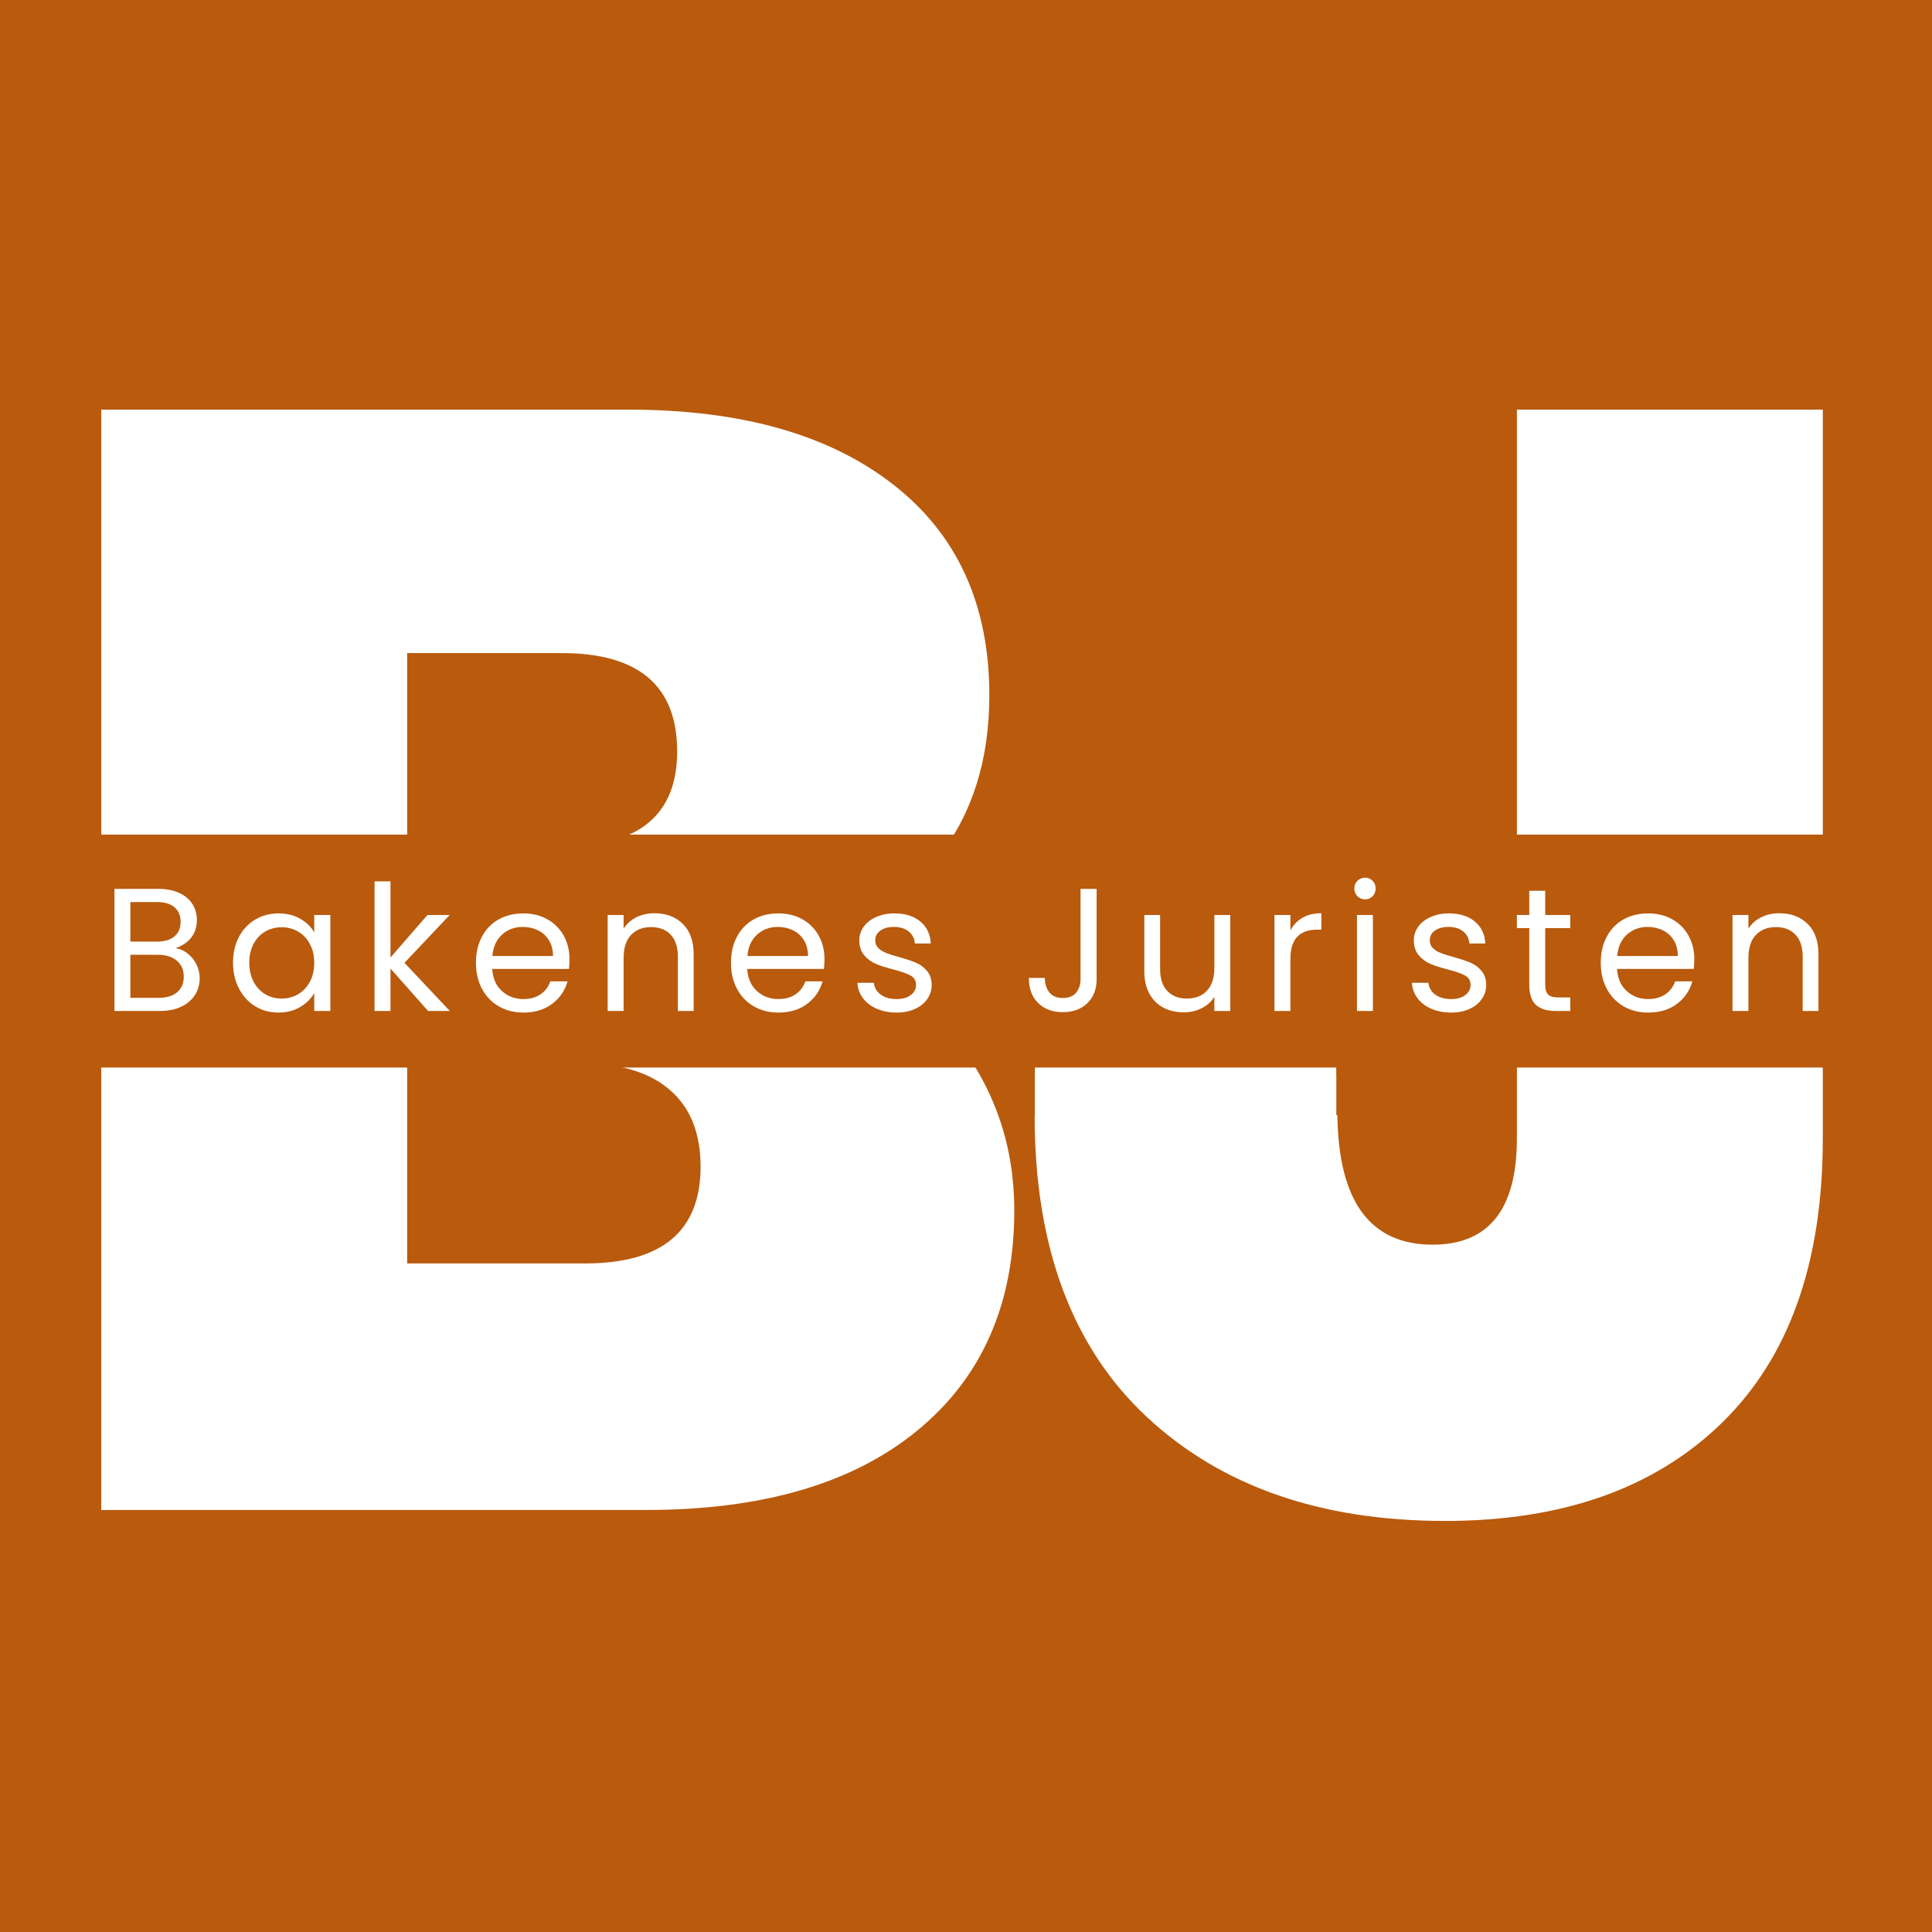 <svg xmlns="http://www.w3.org/2000/svg" xmlns:xlink="http://www.w3.org/1999/xlink" width="500" zoomAndPan="magnify" viewBox="0 0 375 375" height="500" preserveAspectRatio="xMidYMid meet" version="1.0"><defs><g/><clipPath id="2c6b253cc4"><rect x="0" width="362" y="0" height="375"/></clipPath><clipPath id="4db21bfa5b"><path d="M 200.867 206 L 259.367 206 L 259.367 219.746 L 200.867 219.746 Z M 200.867 206 " clip-rule="nonzero"/></clipPath><clipPath id="74717da134"><path d="M 200.867 205.496 L 259.367 205.496 L 259.367 219.746 L 200.867 219.746 Z M 200.867 205.496 " clip-rule="nonzero"/></clipPath><clipPath id="7d686600c1"><path d="M 13.539 162 L 357.402 162 L 357.402 207.207 L 13.539 207.207 Z M 13.539 162 " clip-rule="nonzero"/></clipPath><clipPath id="68bf8f98aa"><path d="M 0.539 0 L 344.402 0 L 344.402 45.207 L 0.539 45.207 Z M 0.539 0 " clip-rule="nonzero"/></clipPath><clipPath id="3bfb0d65f9"><rect x="0" width="345" y="0" height="46"/></clipPath></defs><rect x="-37.5" width="450" fill="#ffffff" y="-37.5" height="450" fill-opacity="1"/><rect x="-37.5" width="450" fill="#b95a0d" y="-37.5" height="450" fill-opacity="1"/><g transform="matrix(1, 0, 0, 1, 1, 0)"><g clip-path="url(#2c6b253cc4)"><g fill="#ffffff" fill-opacity="1"><g transform="translate(1.685, 293.089)"><g><path d="M 153.297 -109.672 C 165.816 -106.836 175.758 -100.625 183.125 -91.031 C 190.5 -81.438 194.188 -70.484 194.188 -58.172 C 194.188 -39.992 187.926 -25.754 175.406 -15.453 C 162.883 -5.148 145.316 0 122.703 0 L 16.969 0 L 16.969 -213.578 L 119.359 -213.578 C 141.172 -213.578 158.285 -208.727 170.703 -199.031 C 183.129 -189.344 189.344 -175.711 189.344 -158.141 C 189.344 -145.617 186.062 -135.164 179.5 -126.781 C 172.938 -118.406 164.203 -112.703 153.297 -109.672 Z M 76.344 -128.75 L 106.344 -128.75 C 121.281 -128.75 128.75 -134.91 128.75 -147.234 C 128.75 -159.961 121.281 -166.328 106.344 -166.328 L 76.344 -166.328 Z M 110.875 -47.859 C 125.82 -47.859 133.297 -54.125 133.297 -66.656 C 133.297 -73.113 131.328 -78.055 127.391 -81.484 C 123.453 -84.922 117.848 -86.641 110.578 -86.641 L 76.344 -86.641 L 76.344 -47.859 Z M 110.875 -47.859 "/></g></g></g><g fill="#ffffff" fill-opacity="1"><g transform="translate(194.367, 293.089)"><g><path d="M 158.438 -213.578 L 158.438 -72.109 C 158.438 -48.066 151.922 -29.68 138.891 -16.953 C 125.867 -4.234 107.945 2.125 85.125 2.125 C 60.895 2.125 41.555 -4.641 27.109 -18.172 C 12.672 -31.703 5.453 -51.191 5.453 -76.641 L 64.219 -76.641 C 64.426 -59.879 70.586 -51.5 82.703 -51.5 C 93.609 -51.5 99.062 -58.367 99.062 -72.109 L 99.062 -213.578 Z M 158.438 -213.578 "/></g></g></g></g></g><g clip-path="url(#4db21bfa5b)"><path fill="#ffffff" d="M 274.434 243.715 C 274.031 244.371 273.352 244.762 272.676 245.137 C 272.961 245.547 272.949 246.098 272.824 246.582 C 272.699 247.066 272.469 247.52 272.34 248.004 C 272.211 248.488 272.242 249.129 272.523 249.539 C 272.137 249.559 271.812 249.867 271.656 250.223 C 271.5 250.578 271.473 250.973 271.441 251.359 C 271.406 251.742 271.355 252.145 271.156 252.473 L 271.164 252.477 C 271.719 252.695 272.293 252.93 272.688 253.379 C 272.801 253.512 272.898 253.664 272.961 253.824 C 273.098 254.199 273.039 254.621 272.887 254.988 C 272.734 255.355 272.488 255.676 272.25 255.996 C 272.562 256.305 273.074 256.652 273.215 257.07 C 273.305 257.336 273.312 257.621 273.352 257.902 C 273.488 258.887 274.012 259.812 273.98 260.805 L 273.98 260.809 C 273.977 260.91 273.902 260.996 273.816 261.047 C 273.73 261.098 273.633 261.129 273.543 261.176 C 273.23 261.332 273.066 261.684 273.004 262.027 C 272.938 262.367 272.949 262.723 272.875 263.062 C 272.73 263.754 272.199 264.32 271.738 264.859 C 271.988 265.176 272.242 265.492 272.387 265.871 C 272.531 266.246 272.547 266.691 272.332 267.031 C 272.07 267.449 271.441 267.648 270.965 267.773 C 271.316 268.113 271.688 268.492 271.758 268.977 C 271.805 269.312 271.703 269.652 271.746 269.992 C 271.785 270.281 271.93 270.551 272.121 270.773 C 272.309 270.992 272.539 271.18 272.766 271.367 C 272.355 271.984 272.395 272.867 272.59 273.582 C 272.781 274.297 273.125 274.969 273.312 275.684 C 273.559 276.602 273.539 277.582 273.27 278.492 C 272.039 278.785 270.613 278.785 269.414 278.379 C 268.863 278.188 268.336 277.93 267.766 277.805 C 267.199 277.684 266.512 277.703 266.051 278.055 C 265.836 277.703 265.512 277.426 265.133 277.273 C 264.695 277.098 264.211 277.09 263.742 277.016 C 263.277 276.941 262.758 276.742 262.492 276.348 C 262.379 276.84 262.148 277.305 261.824 277.691 C 261.707 277.828 261.566 277.965 261.387 277.992 C 261.254 278.008 261.121 277.965 260.992 277.914 C 260.516 277.727 260.043 277.441 259.625 277.145 C 259.375 277.133 259.152 277.293 258.977 277.473 C 258.805 277.652 258.656 277.863 258.445 277.996 C 257.91 278.332 257.176 278.07 256.586 278.301 C 256.102 278.488 255.688 278.949 255.422 279.398 C 255.254 279.25 255.023 279.199 254.801 279.184 C 254.578 279.164 254.355 279.172 254.137 279.121 C 253.812 279.051 253.523 278.855 253.207 278.754 C 252.758 278.609 252.262 278.652 251.812 278.504 C 251.305 278.34 250.906 277.945 250.527 277.566 C 250.059 277.918 249.84 277.996 249.289 278.215 C 249.07 278.301 248.832 278.379 248.602 278.324 C 248.41 278.273 248.254 278.141 248.113 278.004 C 247.703 277.598 247.375 277.074 247.145 276.543 C 246.547 276.848 245.805 276.621 245.16 276.824 C 244.715 276.969 244.312 277.348 244.156 277.793 C 243.832 277.484 243.316 277.48 242.887 277.617 C 242.461 277.75 242.074 277.992 241.645 278.125 C 241.066 278.305 240.422 278.266 239.867 278.02 L 239.871 277.898 C 239.66 278.695 239.09 279.391 238.348 279.75 C 238.137 279.852 237.906 279.93 237.676 279.895 C 237.484 279.863 237.312 279.758 237.152 279.645 C 236.574 279.23 236.078 278.695 235.711 278.086 C 235.051 278.199 234.383 278.309 233.77 278.043 C 233.453 277.91 233.184 277.684 232.863 277.562 C 232.359 277.379 231.758 277.5 231.363 277.859 C 231.285 277.477 230.953 277.156 230.598 276.996 C 230.238 276.836 229.84 276.793 229.449 276.754 C 229.059 276.711 228.664 276.664 228.305 276.5 C 228.242 277.07 228.016 277.512 227.629 277.938 C 227.473 278.109 227.285 278.266 227.055 278.301 C 226.91 278.324 226.758 278.293 226.613 278.254 C 226.09 278.113 225.594 277.875 225.156 277.559 C 224.441 277.805 224.016 278.551 223.281 278.715 C 222.934 278.793 222.562 278.723 222.219 278.801 C 221.945 278.859 221.703 279.004 221.434 279.082 C 220.961 279.223 220.426 279.156 220.004 279.41 C 219.781 278.902 219.242 278.492 218.711 278.34 C 218.398 278.25 218.07 278.246 217.754 278.176 C 217.145 278.047 216.484 277.582 216.117 277.082 C 215.844 277.336 215.793 277.383 215.473 277.57 C 215.148 277.754 214.773 277.867 214.406 277.812 C 214.074 277.762 213.766 277.57 213.555 277.312 C 213.336 277.051 213.164 276.621 213.121 276.285 C 212.84 276.734 212.324 277.012 211.797 277.062 C 211.438 277.102 211.074 277.043 210.719 277.109 C 210.223 277.203 209.699 277.625 209.488 278.086 C 209.051 277.762 208.461 277.719 207.918 277.793 C 207.051 277.914 206.238 278.297 205.391 278.523 C 204.414 278.785 203.047 278.789 202.273 278.492 C 202.004 277.586 201.988 276.602 202.23 275.688 C 202.422 274.969 202.766 274.301 202.957 273.582 C 203.148 272.867 203.191 271.984 202.781 271.367 C 203.008 271.184 203.234 270.996 203.426 270.773 C 203.613 270.547 203.762 270.281 203.801 269.992 C 203.844 269.656 203.738 269.312 203.785 268.977 C 203.855 268.492 204.23 268.117 204.578 267.777 C 204.102 267.652 203.477 267.453 203.211 267.035 C 203 266.695 203.016 266.246 203.16 265.871 C 203.301 265.496 203.559 265.172 203.809 264.859 C 203.348 264.32 202.816 263.758 202.668 263.062 C 202.594 262.723 202.609 262.371 202.543 262.027 C 202.477 261.684 202.312 261.332 202.004 261.176 C 201.914 261.129 201.812 261.102 201.73 261.051 C 201.641 260.996 201.566 260.91 201.566 260.809 C 201.531 259.816 202.055 258.887 202.191 257.902 C 202.23 257.625 202.242 257.336 202.328 257.07 C 202.473 256.656 202.98 256.309 203.293 255.996 C 203.051 255.68 202.812 255.355 202.656 254.988 C 202.504 254.621 202.445 254.199 202.586 253.828 C 202.645 253.664 202.742 253.512 202.859 253.383 C 203.246 252.93 203.828 252.695 204.383 252.477 L 204.391 252.473 C 204.188 252.141 204.141 251.746 204.105 251.359 C 204.07 250.973 204.047 250.574 203.891 250.223 C 203.734 249.871 203.41 249.559 203.023 249.543 C 203.301 249.125 203.336 248.488 203.207 248.004 C 203.078 247.523 202.848 247.07 202.723 246.586 C 202.594 246.102 202.582 245.551 202.867 245.137 C 202.195 244.762 201.516 244.375 201.113 243.715 C 200.961 243.469 200.859 243.172 200.91 242.887 C 200.949 242.672 201.074 242.48 201.207 242.309 C 201.43 242.023 201.684 241.766 201.965 241.539 C 202.152 241.391 202.355 241.25 202.508 241.062 C 202.656 240.875 202.746 240.617 202.664 240.387 C 202.621 240.008 202.633 239.551 202.754 239.188 C 202.887 238.777 203.191 238.438 203.312 238.023 C 203.453 237.551 203.344 236.996 203.023 236.625 C 203.25 236.527 203.484 236.426 203.645 236.242 C 203.789 236.078 203.863 235.859 203.918 235.645 C 204.078 235.047 204.133 234.426 204.184 233.812 C 204.191 233.754 204.195 233.688 204.164 233.633 C 204.133 233.582 203.934 233.531 203.895 233.578 C 203.211 233.414 202.652 232.82 202.531 232.129 C 202.406 231.438 202.727 230.691 203.309 230.301 C 202.801 229.98 202.441 229.422 202.262 228.848 C 202.078 228.273 202.02 227.668 201.926 227.074 C 201.836 226.48 201.703 225.879 201.395 225.363 C 201.879 225 202.398 224.648 202.559 224.09 C 202.676 223.684 202.648 223.246 202.746 222.832 C 202.879 222.262 203.258 221.754 203.762 221.457 C 203.512 221.141 203.266 220.734 203.145 220.352 C 203.02 219.969 203.016 219.531 203.223 219.188 C 203.484 218.746 204.07 218.523 204.566 218.406 L 204.59 218.406 C 204.34 218.223 204.352 218.238 204.172 217.988 C 203.957 217.684 203.863 217.309 203.809 216.941 C 203.75 216.57 203.727 216.195 203.621 215.836 C 203.629 215.578 203.492 215.277 203.281 215.137 C 203.137 215.047 202.953 214.988 202.883 214.832 C 202.84 214.734 202.863 214.617 202.918 214.523 C 202.973 214.434 203.074 214.348 203.172 214.297 C 203.141 213.273 202.723 212.305 202.457 211.312 C 202.133 210.098 202.031 208.824 202.168 207.574 C 202.941 207.277 204.418 207.352 205.398 207.613 C 206.246 207.84 207.055 208.219 207.926 208.34 C 208.465 208.414 209.055 208.375 209.496 208.051 C 209.703 208.512 210.227 208.934 210.727 209.027 C 211.082 209.094 211.445 209.035 211.805 209.07 C 212.332 209.125 212.844 209.402 213.125 209.848 C 213.172 209.516 213.344 209.086 213.559 208.824 C 213.773 208.562 214.082 208.375 214.414 208.324 C 214.781 208.266 215.156 208.379 215.477 208.566 C 215.801 208.75 215.852 208.797 216.121 209.051 C 216.492 208.555 217.152 208.086 217.758 207.957 C 218.074 207.891 218.406 207.883 218.719 207.793 C 219.25 207.641 219.789 207.234 220.012 206.727 C 220.434 206.977 220.969 206.91 221.441 207.051 C 221.707 207.133 221.953 207.273 222.223 207.336 C 222.57 207.41 222.941 207.344 223.285 207.418 C 224.023 207.582 224.449 208.332 225.16 208.578 C 225.602 208.258 226.098 208.02 226.621 207.879 C 226.766 207.84 226.914 207.809 227.062 207.832 C 227.289 207.867 227.48 208.027 227.637 208.199 C 228.02 208.625 228.25 209.062 228.312 209.633 C 228.668 209.469 229.066 209.422 229.457 209.383 C 229.848 209.34 230.242 209.297 230.602 209.137 C 230.961 208.977 231.289 208.656 231.371 208.273 C 231.766 208.637 232.367 208.754 232.867 208.57 C 233.191 208.453 233.461 208.227 233.773 208.09 C 234.387 207.828 235.059 207.938 235.715 208.051 C 236.086 207.438 236.578 206.906 237.16 206.492 C 237.32 206.379 237.488 206.27 237.684 206.238 C 237.914 206.203 238.145 206.281 238.355 206.383 C 239.094 206.742 239.668 207.438 239.875 208.234 L 239.875 208.117 C 240.43 207.867 241.074 207.832 241.652 208.012 C 242.078 208.145 242.465 208.387 242.895 208.52 C 243.32 208.652 243.836 208.648 244.164 208.34 C 244.316 208.785 244.719 209.168 245.168 209.309 C 245.809 209.516 246.555 209.285 247.152 209.594 C 247.379 209.062 247.711 208.539 248.121 208.133 C 248.258 207.992 248.418 207.859 248.605 207.812 C 248.836 207.754 249.078 207.832 249.297 207.918 C 249.844 208.137 250.062 208.215 250.535 208.57 C 250.914 208.188 251.309 207.797 251.82 207.629 C 252.27 207.48 252.766 207.523 253.215 207.379 C 253.531 207.277 253.816 207.086 254.145 207.012 C 254.363 206.965 254.586 206.973 254.809 206.953 C 255.031 206.934 255.258 206.883 255.43 206.738 C 255.695 207.188 256.105 207.648 256.594 207.836 C 257.188 208.062 257.918 207.801 258.453 208.141 C 258.664 208.273 258.812 208.48 258.984 208.66 C 259.156 208.84 259.383 209 259.629 208.988 C 260.051 208.695 260.523 208.41 261 208.219 C 261.125 208.172 261.258 208.125 261.395 208.145 C 261.57 208.168 261.715 208.305 261.828 208.441 C 262.156 208.828 262.387 209.293 262.5 209.785 C 262.762 209.395 263.281 209.191 263.75 209.117 C 264.215 209.043 264.699 209.035 265.141 208.859 C 265.516 208.707 265.844 208.43 266.055 208.082 C 266.52 208.434 267.203 208.453 267.773 208.328 C 268.344 208.207 268.871 207.945 269.422 207.758 C 270.617 207.348 272.156 207.281 273.391 207.574 C 273.523 208.824 273.426 210.098 273.098 211.312 C 272.832 212.305 272.414 213.27 272.387 214.293 C 272.48 214.344 272.582 214.43 272.641 214.523 C 272.699 214.617 272.715 214.734 272.672 214.832 C 272.605 214.988 272.418 215.043 272.277 215.137 C 272.062 215.273 271.926 215.578 271.934 215.832 C 271.832 216.191 271.809 216.57 271.75 216.938 C 271.691 217.309 271.602 217.684 271.383 217.988 C 271.207 218.234 271.215 218.223 270.969 218.406 L 270.988 218.406 C 271.488 218.523 272.07 218.746 272.332 219.184 C 272.539 219.531 272.539 219.969 272.414 220.352 C 272.289 220.73 272.043 221.141 271.797 221.457 C 272.301 221.75 272.676 222.262 272.809 222.832 C 272.906 223.246 272.879 223.68 273 224.09 C 273.16 224.648 273.68 225 274.164 225.363 C 273.852 225.879 273.719 226.48 273.629 227.074 C 273.539 227.668 273.48 228.273 273.297 228.848 C 273.113 229.418 272.758 229.98 272.25 230.301 C 272.832 230.691 273.148 231.441 273.027 232.129 C 272.906 232.82 272.348 233.414 271.664 233.578 C 271.625 233.531 271.426 233.582 271.395 233.633 C 271.363 233.684 271.367 233.75 271.371 233.812 C 271.426 234.43 271.48 235.047 271.637 235.645 C 271.695 235.859 271.766 236.074 271.91 236.242 C 272.074 236.426 272.309 236.527 272.535 236.625 C 272.211 236.992 272.102 237.551 272.246 238.023 C 272.367 238.434 272.668 238.777 272.805 239.184 C 272.922 239.547 272.938 240.004 272.891 240.387 C 272.812 240.613 272.902 240.871 273.051 241.062 C 273.199 241.25 273.402 241.387 273.594 241.539 C 273.871 241.766 274.129 242.02 274.348 242.305 C 274.484 242.48 274.609 242.672 274.648 242.887 C 274.691 243.172 274.582 243.465 274.434 243.715 Z M 274.434 243.715 " fill-opacity="1" fill-rule="nonzero"/></g><g clip-path="url(#74717da134)"><path fill="#ffffff" d="M 200.191 205.496 L 275.344 205.496 L 275.344 280.648 L 200.191 280.648 Z M 200.191 205.496 " fill-opacity="1" fill-rule="nonzero"/></g><g clip-path="url(#7d686600c1)"><g transform="matrix(1, 0, 0, 1, 13, 162)"><g clip-path="url(#3bfb0d65f9)"><g clip-path="url(#68bf8f98aa)"><path fill="#b95a0d" d="M 0.539 0 L 344.367 0 L 344.367 45.207 L 0.539 45.207 Z M 0.539 0 " fill-opacity="1" fill-rule="nonzero"/></g></g></g></g><g fill="#ffffff" fill-opacity="1"><g transform="translate(19.588, 196.228)"><g><path d="M 14.484 -12.203 C 15.348 -12.066 16.133 -11.711 16.844 -11.141 C 17.562 -10.578 18.129 -9.875 18.547 -9.031 C 18.961 -8.195 19.172 -7.305 19.172 -6.359 C 19.172 -5.16 18.863 -4.078 18.25 -3.109 C 17.645 -2.148 16.758 -1.391 15.594 -0.828 C 14.426 -0.273 13.047 0 11.453 0 L 2.625 0 L 2.625 -23.703 L 11.125 -23.703 C 12.727 -23.703 14.098 -23.43 15.234 -22.891 C 16.367 -22.359 17.219 -21.641 17.781 -20.734 C 18.344 -19.828 18.625 -18.812 18.625 -17.688 C 18.625 -16.281 18.242 -15.113 17.484 -14.188 C 16.734 -13.27 15.734 -12.609 14.484 -12.203 Z M 5.719 -13.469 L 10.906 -13.469 C 12.363 -13.469 13.488 -13.805 14.281 -14.484 C 15.07 -15.16 15.469 -16.102 15.469 -17.312 C 15.469 -18.508 15.07 -19.445 14.281 -20.125 C 13.488 -20.801 12.344 -21.141 10.844 -21.141 L 5.719 -21.141 Z M 11.188 -2.547 C 12.727 -2.547 13.926 -2.906 14.781 -3.625 C 15.645 -4.352 16.078 -5.363 16.078 -6.656 C 16.078 -7.977 15.625 -9.016 14.719 -9.766 C 13.812 -10.523 12.598 -10.906 11.078 -10.906 L 5.719 -10.906 L 5.719 -2.547 Z M 11.188 -2.547 "/></g></g></g><g fill="#ffffff" fill-opacity="1"><g transform="translate(43.76, 196.228)"><g><path d="M 1.469 -9.391 C 1.469 -11.285 1.852 -12.953 2.625 -14.391 C 3.395 -15.836 4.453 -16.957 5.797 -17.75 C 7.141 -18.539 8.641 -18.938 10.297 -18.938 C 11.93 -18.938 13.348 -18.582 14.547 -17.875 C 15.754 -17.176 16.648 -16.297 17.234 -15.234 L 17.234 -18.625 L 20.359 -18.625 L 20.359 0 L 17.234 0 L 17.234 -3.469 C 16.617 -2.383 15.707 -1.484 14.5 -0.766 C 13.289 -0.047 11.879 0.312 10.266 0.312 C 8.609 0.312 7.113 -0.094 5.781 -0.906 C 4.445 -1.727 3.395 -2.875 2.625 -4.344 C 1.852 -5.82 1.469 -7.504 1.469 -9.391 Z M 17.234 -9.344 C 17.234 -10.75 16.945 -11.973 16.375 -13.016 C 15.812 -14.066 15.047 -14.867 14.078 -15.422 C 13.117 -15.973 12.062 -16.25 10.906 -16.25 C 9.758 -16.25 8.707 -15.977 7.75 -15.438 C 6.801 -14.895 6.039 -14.098 5.469 -13.047 C 4.906 -12.004 4.625 -10.785 4.625 -9.391 C 4.625 -7.953 4.906 -6.707 5.469 -5.656 C 6.039 -4.602 6.801 -3.797 7.75 -3.234 C 8.707 -2.68 9.758 -2.406 10.906 -2.406 C 12.062 -2.406 13.117 -2.68 14.078 -3.234 C 15.047 -3.797 15.812 -4.602 16.375 -5.656 C 16.945 -6.707 17.234 -7.938 17.234 -9.344 Z M 17.234 -9.344 "/></g></g></g><g fill="#ffffff" fill-opacity="1"><g transform="translate(70.073, 196.228)"><g><path d="M 13.016 0 L 5.719 -8.234 L 5.719 0 L 2.625 0 L 2.625 -25.156 L 5.719 -25.156 L 5.719 -10.375 L 12.891 -18.625 L 17.203 -18.625 L 8.438 -9.344 L 17.234 0 Z M 13.016 0 "/></g></g></g><g fill="#ffffff" fill-opacity="1"><g transform="translate(90.913, 196.228)"><g><path d="M 19.625 -10.031 C 19.625 -9.438 19.586 -8.812 19.516 -8.156 L 4.625 -8.156 C 4.738 -6.32 5.367 -4.891 6.516 -3.859 C 7.66 -2.828 9.047 -2.312 10.672 -2.312 C 12.016 -2.312 13.133 -2.625 14.031 -3.25 C 14.926 -3.875 15.551 -4.707 15.906 -5.75 L 19.25 -5.75 C 18.75 -3.957 17.75 -2.5 16.25 -1.375 C 14.758 -0.25 12.898 0.312 10.672 0.312 C 8.91 0.312 7.332 -0.082 5.938 -0.875 C 4.539 -1.676 3.445 -2.805 2.656 -4.266 C 1.863 -5.723 1.469 -7.414 1.469 -9.344 C 1.469 -11.27 1.852 -12.957 2.625 -14.406 C 3.395 -15.863 4.473 -16.984 5.859 -17.766 C 7.254 -18.547 8.859 -18.938 10.672 -18.938 C 12.441 -18.938 14.004 -18.551 15.359 -17.781 C 16.723 -17.008 17.773 -15.945 18.516 -14.594 C 19.254 -13.25 19.625 -11.727 19.625 -10.031 Z M 16.422 -10.672 C 16.422 -11.848 16.16 -12.863 15.641 -13.719 C 15.117 -14.57 14.41 -15.219 13.516 -15.656 C 12.617 -16.094 11.629 -16.312 10.547 -16.312 C 8.973 -16.312 7.633 -15.812 6.531 -14.812 C 5.438 -13.82 4.812 -12.441 4.656 -10.672 Z M 16.422 -10.672 "/></g></g></g><g fill="#ffffff" fill-opacity="1"><g transform="translate(115.323, 196.228)"><g><path d="M 11.703 -18.969 C 13.961 -18.969 15.797 -18.281 17.203 -16.906 C 18.609 -15.539 19.312 -13.566 19.312 -10.984 L 19.312 0 L 16.25 0 L 16.25 -10.547 C 16.25 -12.398 15.785 -13.816 14.859 -14.797 C 13.93 -15.785 12.66 -16.281 11.047 -16.281 C 9.422 -16.281 8.125 -15.77 7.156 -14.75 C 6.195 -13.727 5.719 -12.242 5.719 -10.297 L 5.719 0 L 2.625 0 L 2.625 -18.625 L 5.719 -18.625 L 5.719 -15.984 C 6.32 -16.93 7.148 -17.664 8.203 -18.188 C 9.266 -18.707 10.43 -18.969 11.703 -18.969 Z M 11.703 -18.969 "/></g></g></g><g fill="#ffffff" fill-opacity="1"><g transform="translate(140.412, 196.228)"><g><path d="M 19.625 -10.031 C 19.625 -9.438 19.586 -8.812 19.516 -8.156 L 4.625 -8.156 C 4.738 -6.32 5.367 -4.891 6.516 -3.859 C 7.66 -2.828 9.047 -2.312 10.672 -2.312 C 12.016 -2.312 13.133 -2.625 14.031 -3.25 C 14.926 -3.875 15.551 -4.707 15.906 -5.75 L 19.25 -5.75 C 18.75 -3.957 17.75 -2.5 16.25 -1.375 C 14.758 -0.25 12.898 0.312 10.672 0.312 C 8.91 0.312 7.332 -0.082 5.938 -0.875 C 4.539 -1.676 3.445 -2.805 2.656 -4.266 C 1.863 -5.723 1.469 -7.414 1.469 -9.344 C 1.469 -11.27 1.852 -12.957 2.625 -14.406 C 3.395 -15.863 4.473 -16.984 5.859 -17.766 C 7.254 -18.547 8.859 -18.938 10.672 -18.938 C 12.441 -18.938 14.004 -18.551 15.359 -17.781 C 16.723 -17.008 17.773 -15.945 18.516 -14.594 C 19.254 -13.25 19.625 -11.727 19.625 -10.031 Z M 16.422 -10.672 C 16.422 -11.848 16.16 -12.863 15.641 -13.719 C 15.117 -14.57 14.41 -15.219 13.516 -15.656 C 12.617 -16.094 11.629 -16.312 10.547 -16.312 C 8.973 -16.312 7.633 -15.812 6.531 -14.812 C 5.438 -13.82 4.812 -12.441 4.656 -10.672 Z M 16.422 -10.672 "/></g></g></g><g fill="#ffffff" fill-opacity="1"><g transform="translate(164.822, 196.228)"><g><path d="M 9.219 0.312 C 7.789 0.312 6.508 0.066 5.375 -0.422 C 4.238 -0.91 3.344 -1.594 2.688 -2.469 C 2.031 -3.344 1.664 -4.344 1.594 -5.469 L 4.797 -5.469 C 4.891 -4.539 5.328 -3.781 6.109 -3.188 C 6.891 -2.602 7.914 -2.312 9.188 -2.312 C 10.363 -2.312 11.289 -2.57 11.969 -3.094 C 12.645 -3.613 12.984 -4.27 12.984 -5.062 C 12.984 -5.883 12.617 -6.492 11.891 -6.891 C 11.172 -7.285 10.051 -7.676 8.531 -8.062 C 7.145 -8.426 6.016 -8.789 5.141 -9.156 C 4.273 -9.531 3.531 -10.086 2.906 -10.828 C 2.281 -11.566 1.969 -12.535 1.969 -13.734 C 1.969 -14.68 2.25 -15.551 2.812 -16.344 C 3.383 -17.145 4.191 -17.773 5.234 -18.234 C 6.273 -18.703 7.469 -18.938 8.812 -18.938 C 10.875 -18.938 12.535 -18.414 13.797 -17.375 C 15.066 -16.332 15.75 -14.906 15.844 -13.094 L 12.75 -13.094 C 12.676 -14.062 12.281 -14.836 11.562 -15.422 C 10.852 -16.016 9.898 -16.312 8.703 -16.312 C 7.586 -16.312 6.703 -16.07 6.047 -15.594 C 5.391 -15.125 5.062 -14.504 5.062 -13.734 C 5.062 -13.117 5.258 -12.613 5.656 -12.219 C 6.051 -11.82 6.551 -11.504 7.156 -11.266 C 7.758 -11.023 8.594 -10.758 9.656 -10.469 C 10.988 -10.102 12.07 -9.742 12.906 -9.391 C 13.75 -9.047 14.473 -8.52 15.078 -7.812 C 15.68 -7.113 15.992 -6.195 16.016 -5.062 C 16.016 -4.039 15.727 -3.125 15.156 -2.312 C 14.594 -1.5 13.797 -0.859 12.766 -0.391 C 11.734 0.078 10.551 0.312 9.219 0.312 Z M 9.219 0.312 "/></g></g></g><g fill="#ffffff" fill-opacity="1"><g transform="translate(185.9, 196.228)"><g/></g></g><g fill="#ffffff" fill-opacity="1"><g transform="translate(198.309, 196.228)"><g><path d="M 14.547 -23.703 L 14.547 -6.188 C 14.547 -4.238 13.945 -2.68 12.75 -1.516 C 11.551 -0.348 9.961 0.234 7.984 0.234 C 5.992 0.234 4.395 -0.359 3.188 -1.547 C 1.988 -2.734 1.391 -4.359 1.391 -6.422 L 4.484 -6.422 C 4.504 -5.266 4.801 -4.32 5.375 -3.594 C 5.957 -2.875 6.828 -2.516 7.984 -2.516 C 9.141 -2.516 10 -2.859 10.562 -3.547 C 11.133 -4.242 11.422 -5.125 11.422 -6.188 L 11.422 -23.703 Z M 14.547 -23.703 "/></g></g></g><g fill="#ffffff" fill-opacity="1"><g transform="translate(219.659, 196.228)"><g><path d="M 19.141 -18.625 L 19.141 0 L 16.047 0 L 16.047 -2.75 C 15.453 -1.801 14.629 -1.062 13.578 -0.531 C 12.523 0 11.363 0.266 10.094 0.266 C 8.645 0.266 7.344 -0.031 6.188 -0.625 C 5.031 -1.227 4.117 -2.129 3.453 -3.328 C 2.785 -4.535 2.453 -6 2.453 -7.719 L 2.453 -18.625 L 5.516 -18.625 L 5.516 -8.125 C 5.516 -6.289 5.977 -4.879 6.906 -3.891 C 7.832 -2.898 9.098 -2.406 10.703 -2.406 C 12.359 -2.406 13.66 -2.914 14.609 -3.938 C 15.566 -4.957 16.047 -6.441 16.047 -8.391 L 16.047 -18.625 Z M 19.141 -18.625 "/></g></g></g><g fill="#ffffff" fill-opacity="1"><g transform="translate(244.748, 196.228)"><g><path d="M 5.719 -15.609 C 6.258 -16.672 7.031 -17.492 8.031 -18.078 C 9.039 -18.672 10.273 -18.969 11.734 -18.969 L 11.734 -15.781 L 10.906 -15.781 C 7.445 -15.781 5.719 -13.895 5.719 -10.125 L 5.719 0 L 2.625 0 L 2.625 -18.625 L 5.719 -18.625 Z M 5.719 -15.609 "/></g></g></g><g fill="#ffffff" fill-opacity="1"><g transform="translate(260.761, 196.228)"><g><path d="M 4.219 -21.656 C 3.625 -21.656 3.125 -21.859 2.719 -22.266 C 2.312 -22.672 2.109 -23.172 2.109 -23.766 C 2.109 -24.359 2.312 -24.859 2.719 -25.266 C 3.125 -25.672 3.625 -25.875 4.219 -25.875 C 4.781 -25.875 5.258 -25.672 5.656 -25.266 C 6.051 -24.859 6.25 -24.359 6.25 -23.766 C 6.25 -23.172 6.051 -22.672 5.656 -22.266 C 5.258 -21.859 4.781 -21.656 4.219 -21.656 Z M 5.719 -18.625 L 5.719 0 L 2.625 0 L 2.625 -18.625 Z M 5.719 -18.625 "/></g></g></g><g fill="#ffffff" fill-opacity="1"><g transform="translate(272.456, 196.228)"><g><path d="M 9.219 0.312 C 7.789 0.312 6.508 0.066 5.375 -0.422 C 4.238 -0.91 3.344 -1.594 2.688 -2.469 C 2.031 -3.344 1.664 -4.344 1.594 -5.469 L 4.797 -5.469 C 4.891 -4.539 5.328 -3.781 6.109 -3.188 C 6.891 -2.602 7.914 -2.312 9.188 -2.312 C 10.363 -2.312 11.289 -2.57 11.969 -3.094 C 12.645 -3.613 12.984 -4.27 12.984 -5.062 C 12.984 -5.883 12.617 -6.492 11.891 -6.891 C 11.172 -7.285 10.051 -7.676 8.531 -8.062 C 7.145 -8.426 6.016 -8.789 5.141 -9.156 C 4.273 -9.531 3.531 -10.086 2.906 -10.828 C 2.281 -11.566 1.969 -12.535 1.969 -13.734 C 1.969 -14.68 2.25 -15.551 2.812 -16.344 C 3.383 -17.145 4.191 -17.773 5.234 -18.234 C 6.273 -18.703 7.469 -18.938 8.812 -18.938 C 10.875 -18.938 12.535 -18.414 13.797 -17.375 C 15.066 -16.332 15.75 -14.906 15.844 -13.094 L 12.75 -13.094 C 12.676 -14.062 12.281 -14.836 11.562 -15.422 C 10.852 -16.016 9.898 -16.312 8.703 -16.312 C 7.586 -16.312 6.703 -16.07 6.047 -15.594 C 5.391 -15.125 5.062 -14.504 5.062 -13.734 C 5.062 -13.117 5.258 -12.613 5.656 -12.219 C 6.051 -11.82 6.551 -11.504 7.156 -11.266 C 7.758 -11.023 8.594 -10.758 9.656 -10.469 C 10.988 -10.102 12.07 -9.742 12.906 -9.391 C 13.75 -9.047 14.473 -8.52 15.078 -7.812 C 15.68 -7.113 15.992 -6.195 16.016 -5.062 C 16.016 -4.039 15.727 -3.125 15.156 -2.312 C 14.594 -1.5 13.797 -0.859 12.766 -0.391 C 11.734 0.078 10.551 0.312 9.219 0.312 Z M 9.219 0.312 "/></g></g></g><g fill="#ffffff" fill-opacity="1"><g transform="translate(293.534, 196.228)"><g><path d="M 6.391 -16.078 L 6.391 -5.094 C 6.391 -4.188 6.582 -3.547 6.969 -3.172 C 7.352 -2.805 8.02 -2.625 8.969 -2.625 L 11.25 -2.625 L 11.25 0 L 8.469 0 C 6.738 0 5.441 -0.395 4.578 -1.188 C 3.723 -1.977 3.297 -3.281 3.297 -5.094 L 3.297 -16.078 L 0.891 -16.078 L 0.891 -18.625 L 3.297 -18.625 L 3.297 -23.328 L 6.391 -23.328 L 6.391 -18.625 L 11.25 -18.625 L 11.25 -16.078 Z M 6.391 -16.078 "/></g></g></g><g fill="#ffffff" fill-opacity="1"><g transform="translate(309.24, 196.228)"><g><path d="M 19.625 -10.031 C 19.625 -9.438 19.586 -8.812 19.516 -8.156 L 4.625 -8.156 C 4.738 -6.32 5.367 -4.891 6.516 -3.859 C 7.66 -2.828 9.047 -2.312 10.672 -2.312 C 12.016 -2.312 13.133 -2.625 14.031 -3.25 C 14.926 -3.875 15.551 -4.707 15.906 -5.75 L 19.25 -5.75 C 18.75 -3.957 17.75 -2.5 16.25 -1.375 C 14.758 -0.25 12.898 0.312 10.672 0.312 C 8.91 0.312 7.332 -0.082 5.938 -0.875 C 4.539 -1.676 3.445 -2.805 2.656 -4.266 C 1.863 -5.723 1.469 -7.414 1.469 -9.344 C 1.469 -11.27 1.852 -12.957 2.625 -14.406 C 3.395 -15.863 4.473 -16.984 5.859 -17.766 C 7.254 -18.547 8.859 -18.938 10.672 -18.938 C 12.441 -18.938 14.004 -18.551 15.359 -17.781 C 16.723 -17.008 17.773 -15.945 18.516 -14.594 C 19.254 -13.25 19.625 -11.727 19.625 -10.031 Z M 16.422 -10.672 C 16.422 -11.848 16.16 -12.863 15.641 -13.719 C 15.117 -14.57 14.41 -15.219 13.516 -15.656 C 12.617 -16.094 11.629 -16.312 10.547 -16.312 C 8.973 -16.312 7.633 -15.812 6.531 -14.812 C 5.438 -13.82 4.812 -12.441 4.656 -10.672 Z M 16.422 -10.672 "/></g></g></g><g fill="#ffffff" fill-opacity="1"><g transform="translate(333.65, 196.228)"><g><path d="M 11.703 -18.969 C 13.961 -18.969 15.797 -18.281 17.203 -16.906 C 18.609 -15.539 19.312 -13.566 19.312 -10.984 L 19.312 0 L 16.25 0 L 16.25 -10.547 C 16.25 -12.398 15.785 -13.816 14.859 -14.797 C 13.93 -15.785 12.66 -16.281 11.047 -16.281 C 9.422 -16.281 8.125 -15.77 7.156 -14.75 C 6.195 -13.727 5.719 -12.242 5.719 -10.297 L 5.719 0 L 2.625 0 L 2.625 -18.625 L 5.719 -18.625 L 5.719 -15.984 C 6.32 -16.93 7.148 -17.664 8.203 -18.188 C 9.266 -18.707 10.43 -18.969 11.703 -18.969 Z M 11.703 -18.969 "/></g></g></g></svg>